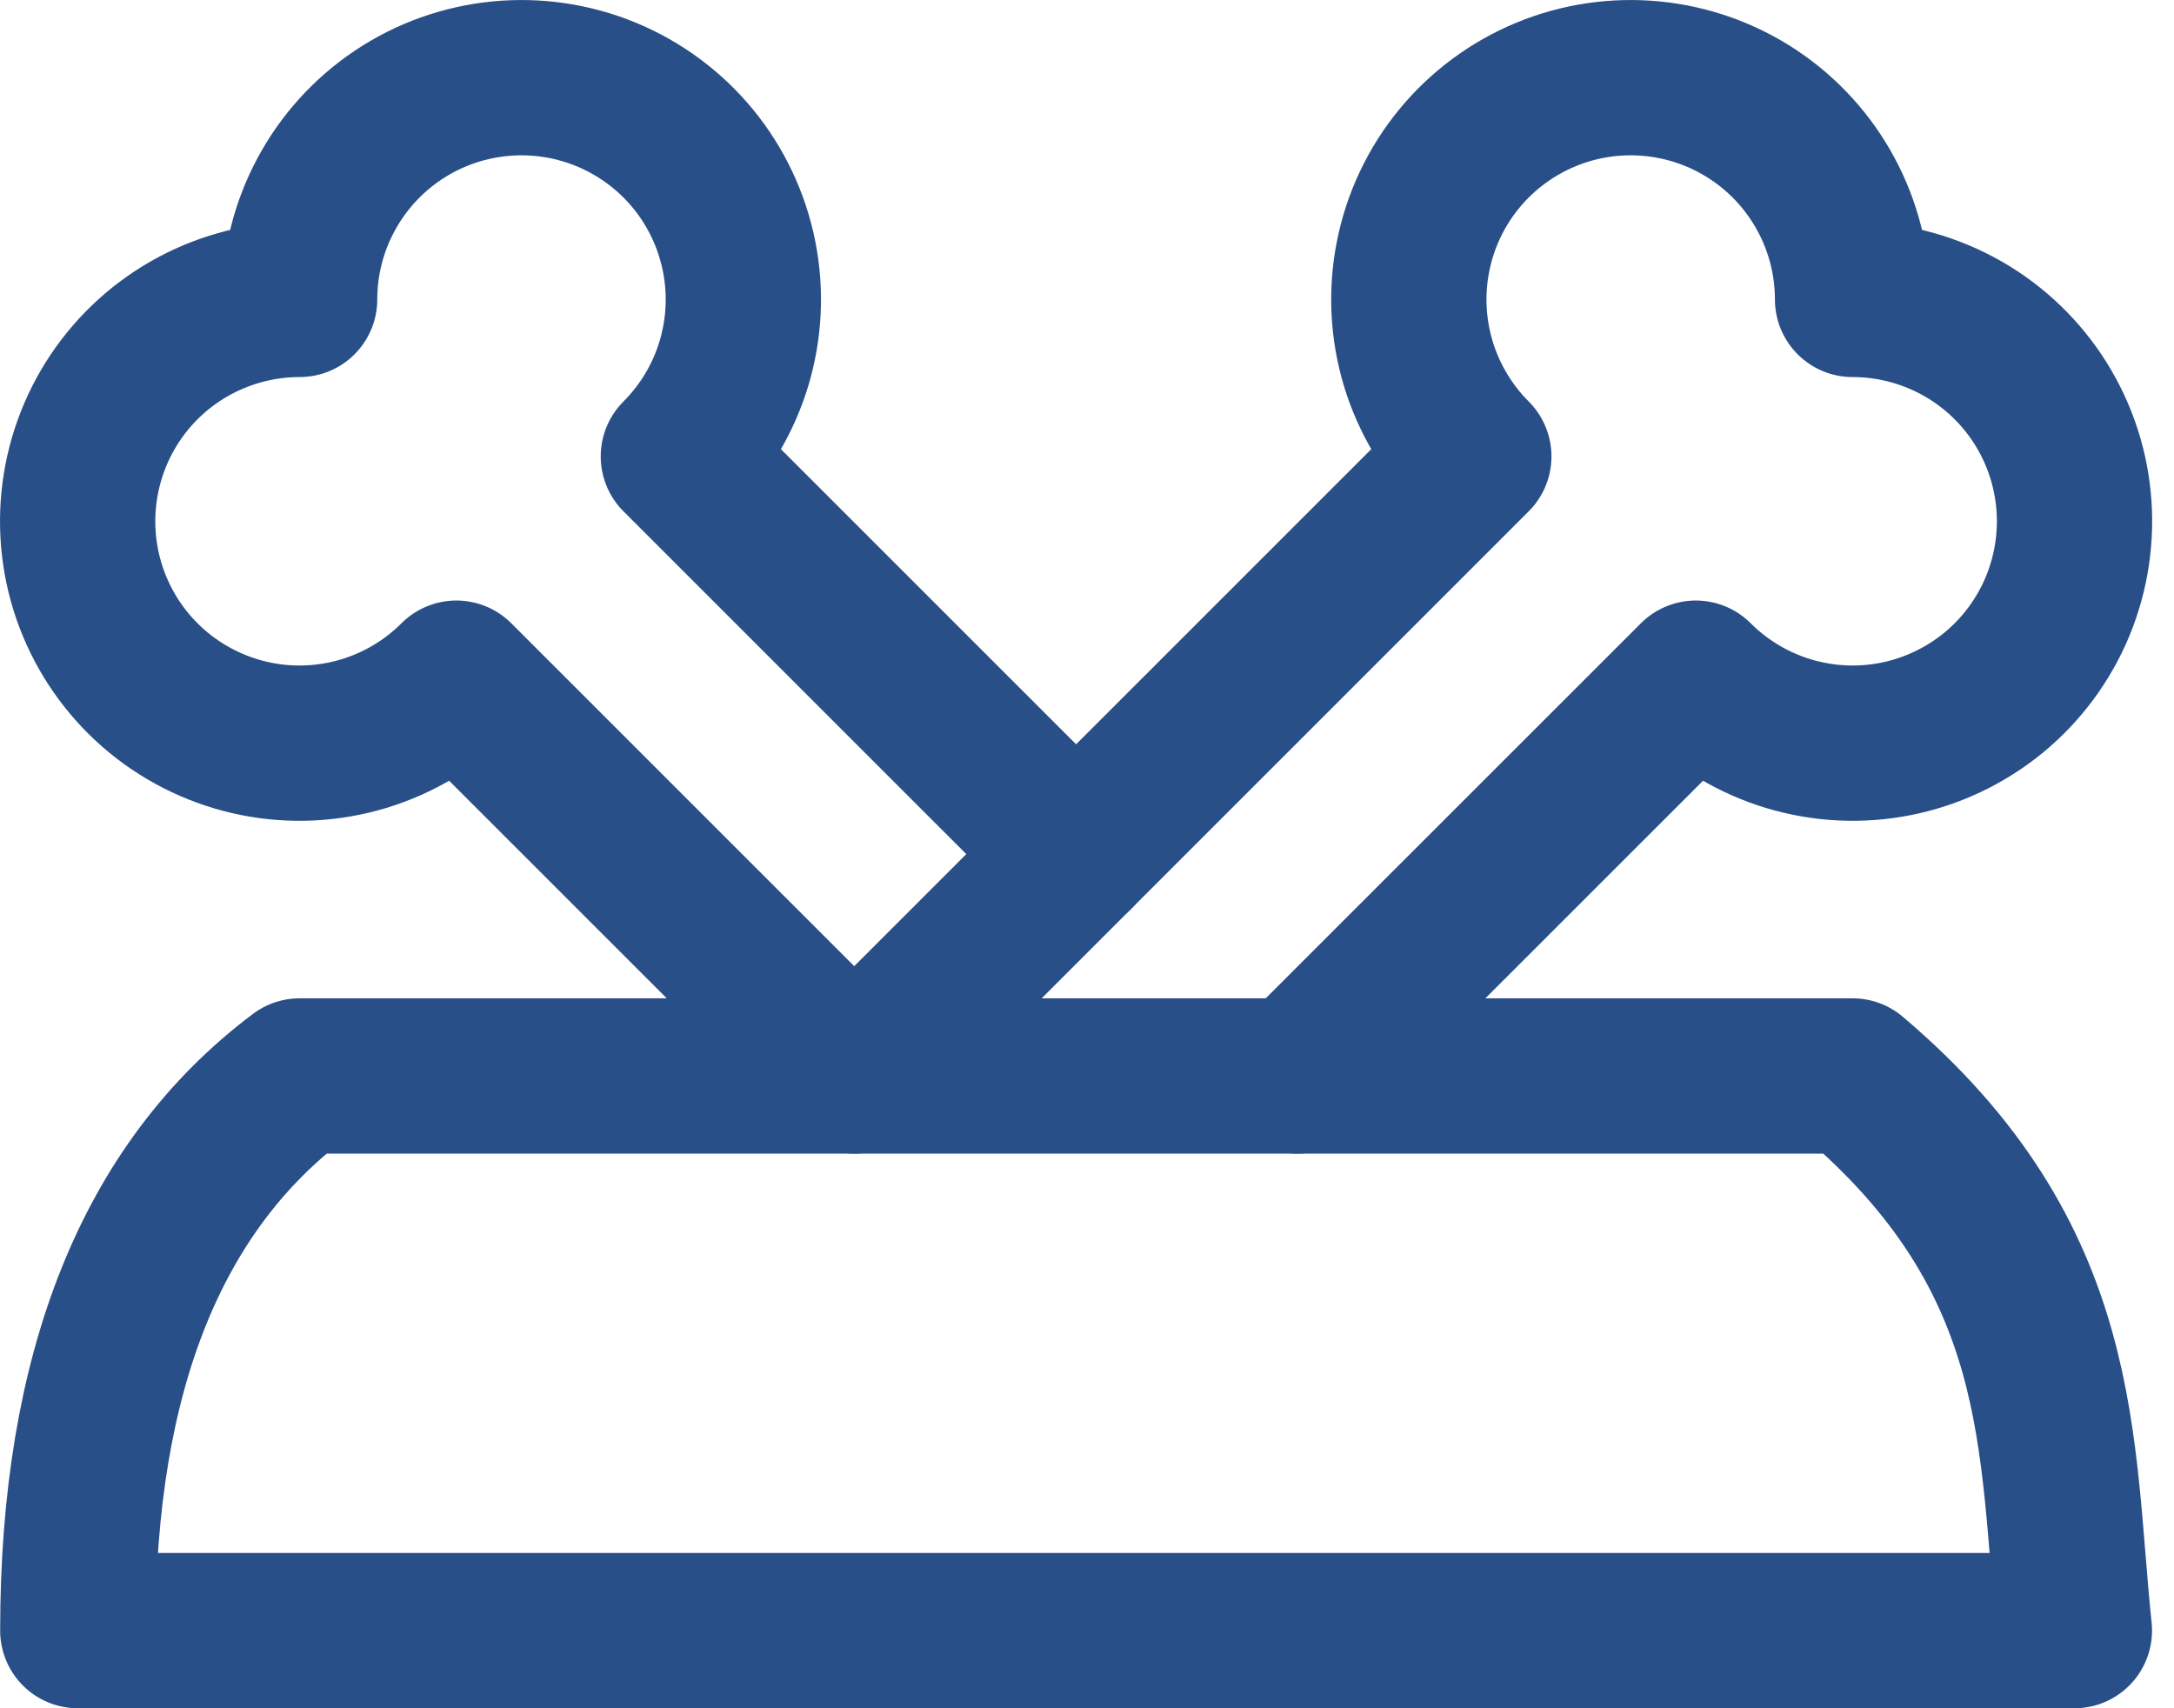 <svg width="28" height="22" viewBox="0 0 28 22" fill="none" xmlns="http://www.w3.org/2000/svg">
<path d="M11.002 13.857L18.982 5.878C18.65 5.546 18.405 5.137 18.268 4.687C18.132 4.238 18.108 3.761 18.2 3.3C18.291 2.84 18.495 2.408 18.793 2.045C19.091 1.682 19.474 1.398 19.908 1.218C20.342 1.038 20.814 0.968 21.282 1.014C21.749 1.06 22.198 1.22 22.589 1.481C22.98 1.742 23.3 2.095 23.522 2.51C23.744 2.924 23.86 3.387 23.86 3.856C24.33 3.856 24.792 3.972 25.207 4.193C25.622 4.414 25.975 4.734 26.237 5.125C26.498 5.516 26.659 5.965 26.705 6.433C26.751 6.9 26.681 7.372 26.502 7.806C26.322 8.241 26.038 8.624 25.675 8.922C25.311 9.22 24.88 9.424 24.419 9.516C23.958 9.608 23.482 9.584 23.032 9.448C22.582 9.311 22.173 9.066 21.841 8.734L16.716 13.857" stroke="#294F88" stroke-width="2" stroke-linecap="round" stroke-linejoin="round"/>
<path d="M13.86 11L8.737 5.878C9.069 5.546 9.314 5.137 9.451 4.687C9.587 4.238 9.611 3.761 9.519 3.3C9.427 2.84 9.224 2.408 8.926 2.045C8.628 1.682 8.245 1.398 7.811 1.218C7.377 1.038 6.905 0.968 6.437 1.014C5.97 1.06 5.52 1.22 5.13 1.481C4.739 1.742 4.419 2.095 4.197 2.51C3.975 2.924 3.859 3.387 3.859 3.856C3.389 3.856 2.927 3.972 2.512 4.193C2.097 4.414 1.744 4.734 1.482 5.125C1.221 5.516 1.06 5.965 1.014 6.433C0.968 6.9 1.037 7.372 1.217 7.806C1.397 8.241 1.681 8.624 2.044 8.922C2.408 9.22 2.839 9.424 3.3 9.516C3.761 9.608 4.237 9.584 4.687 9.448C5.137 9.311 5.546 9.066 5.878 8.734L11.002 13.857M1.002 21H26.717C26.467 18.613 26.652 16.221 23.86 13.857H3.859C1.955 15.286 1.002 17.667 1.002 21Z" stroke="#294F88" stroke-width="2" stroke-linecap="round" stroke-linejoin="round"/>
</svg>
